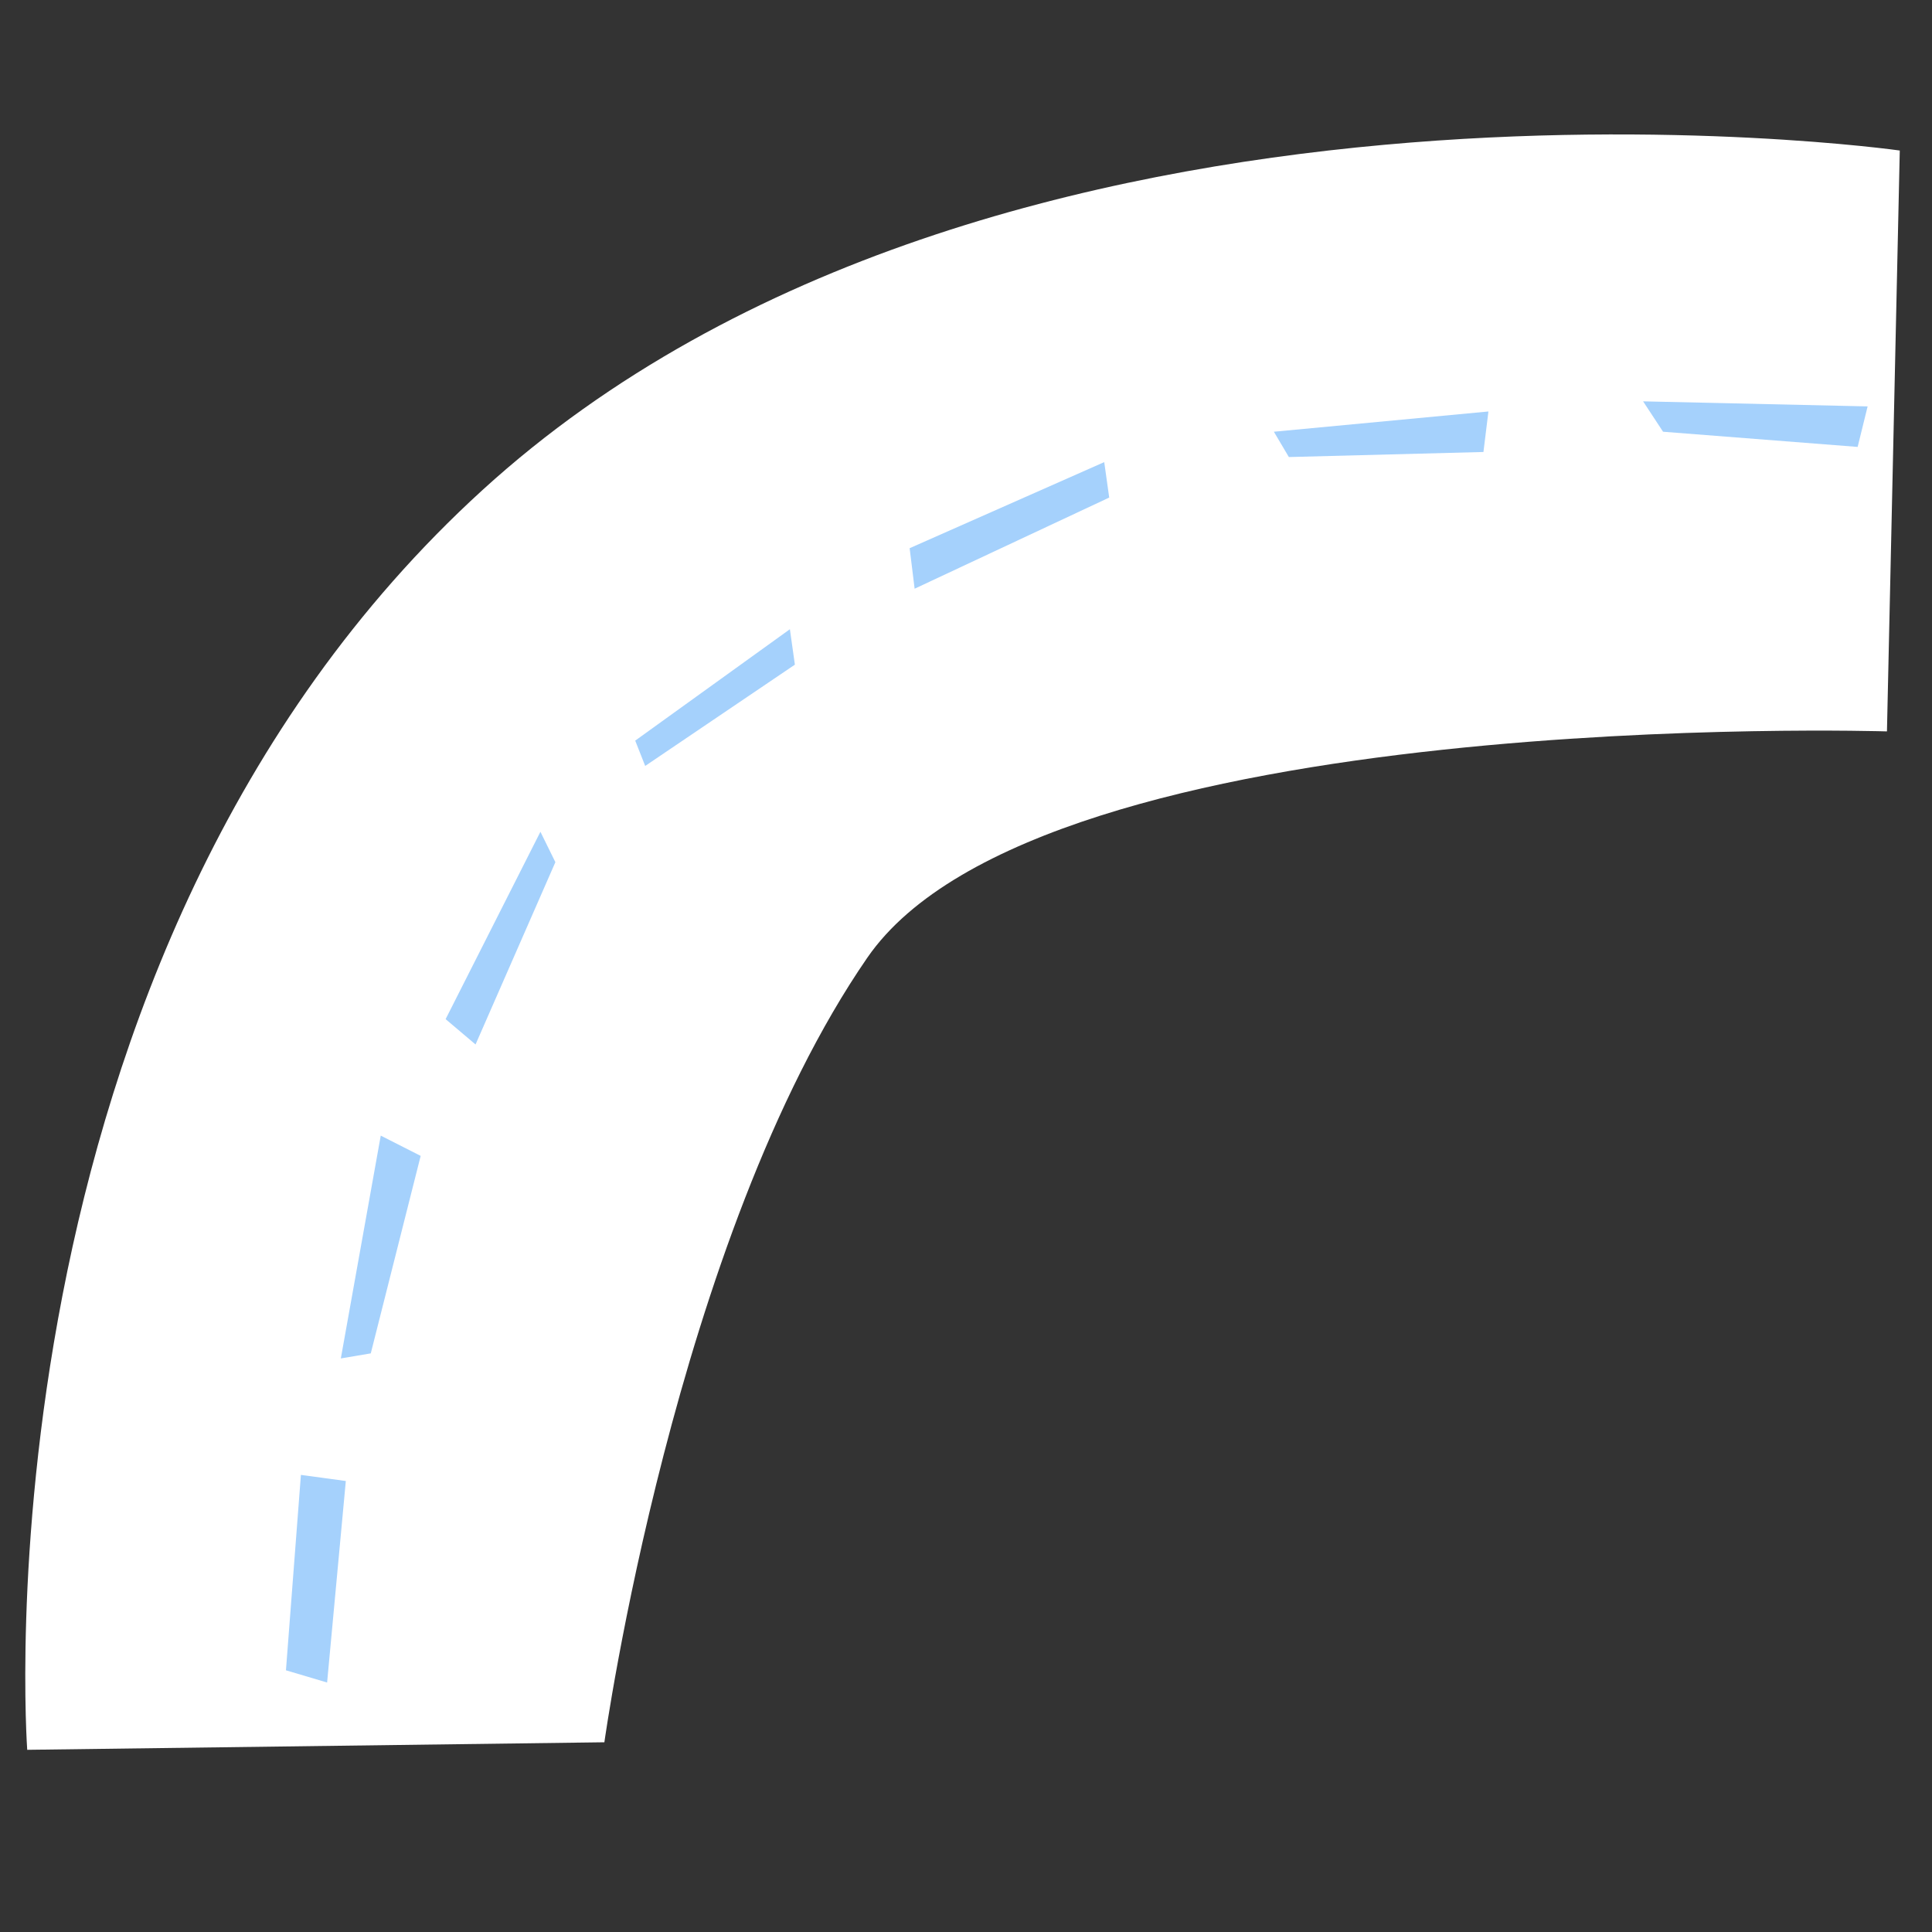 <?xml version="1.0" encoding="UTF-8" standalone="no"?> <!-- Created with Inkscape (http://www.inkscape.org/) --> <svg xmlns:inkscape="http://www.inkscape.org/namespaces/inkscape" xmlns:sodipodi="http://sodipodi.sourceforge.net/DTD/sodipodi-0.dtd" xmlns="http://www.w3.org/2000/svg" xmlns:svg="http://www.w3.org/2000/svg" width="210mm" height="210mm" viewBox="0 0 210 210" id="svg1" inkscape:version="1.3 (0e150ed6c4, 2023-07-21)" sodipodi:docname="road.svg"><rect x="0" y="0" width="210" height="210" fill="#333333" stroke="none"/> <defs id="defs1"></defs> <g inkscape:groupmode="layer" id="layer2" inkscape:label="Слой 2" style="display:none" transform="matrix(1,0,0,1.007,0,0.059)"> <rect style="fill:#666666;stroke-width:0.465" id="rect1" width="221.889" height="309.835" x="-5.054" y="-9.098"></rect> </g> <g inkscape:label="Слой 1" inkscape:groupmode="layer" id="layer1" transform="matrix(1.073,0,0,1.089,-5.625,-5.466)"> <g id="g8" transform="translate(-0.666,9.192)"> <path style="fill:#ffffff;stroke-width:0.91" d="m 8.666,170.48 c 0,0 -5.847,-79.062 46.124,-125.746 C 106.76,-1.95 198.357,10.851 198.357,10.851 l -1.299,57.979 c 0,0 -85.641,-2.642 -103.291,22.589 -19.489,27.86 -26.635,78.309 -26.635,78.309 z" id="path1" sodipodi:nodetypes="csccscc"></path> <path style="fill:#a5d1fc;fill-opacity:1;stroke-width:0.442" d="m 34.875,162.544 1.516,-19.504 4.549,0.61 -1.895,20.114 z" id="path2"></path> <path style="fill:#a5d1fc;fill-opacity:1;stroke-width:0.465" d="m 40.435,131.415 4.044,-22.239 4.044,2.022 -5.054,19.712 z" id="path3"></path> <path style="fill:#a5d1fc;fill-opacity:1;stroke-width:0.465" d="m 51.05,97.55 9.603,-18.701 1.516,3.033 -8.087,18.196 z" id="path4"></path> <path style="fill:#a5d1fc;fill-opacity:1;stroke-width:0.465" d="M 70.256,69.751 85.925,58.631 86.43,62.169 71.267,72.278 Z" id="path5"></path> <path style="fill:#a5d1fc;fill-opacity:1;stroke-width:0.465" d="m 98.056,50.544 19.712,-8.592 0.505,3.538 -19.712,9.098 z" id="path6"></path> <path style="fill:#a5d1fc;fill-opacity:1;stroke-width:0.465" d="m 134.953,38.919 21.734,-2.022 -0.505,4.044 -19.712,0.505 z" id="path7"></path> <path style="fill:#a5d1fc;fill-opacity:1;stroke-width:0.465" d="m 172.355,35.886 22.745,0.505 -1.011,4.044 -19.712,-1.516 z" id="path8"></path> </g> </g> </svg> 